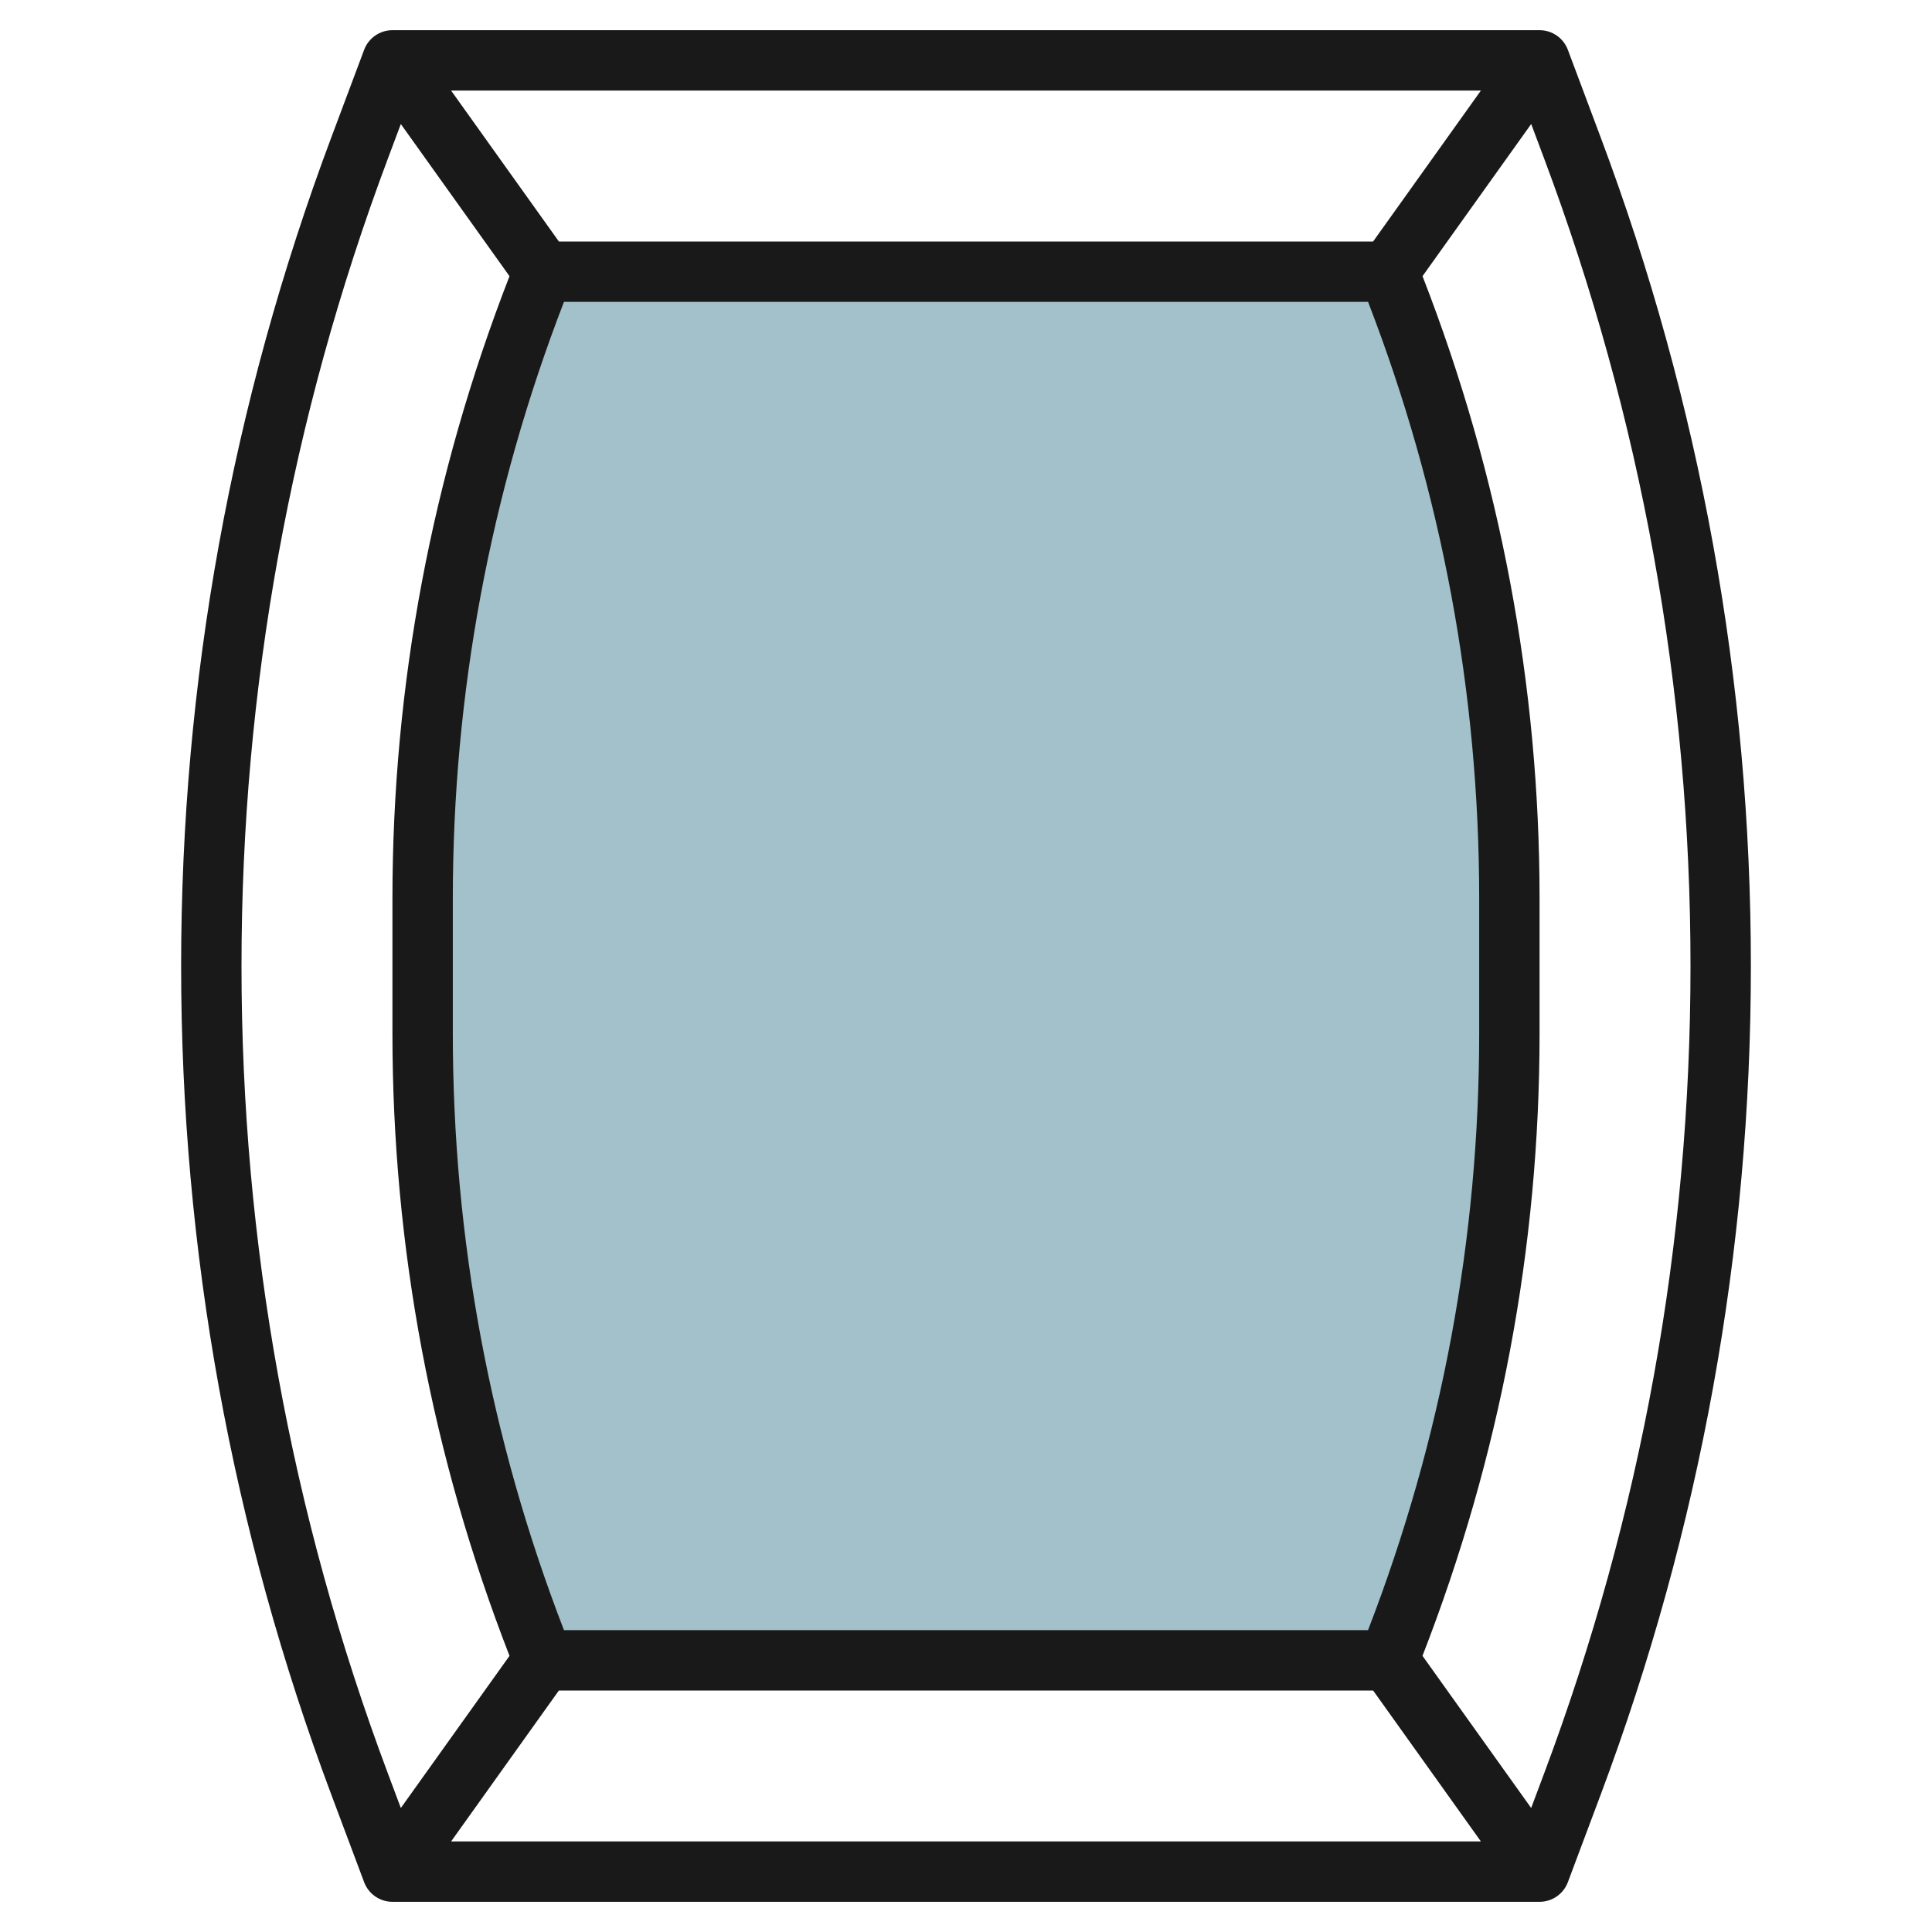 <svg id="Layer_3" enable-background="new 0 0 64 64" height="512" viewBox="0 0 64 64" width="512" xmlns="http://www.w3.org/2000/svg"><g><path d="m18 55h28c2.642-6.606 4-13.655 4-20.77v-4.46c0-7.115-1.358-14.164-4-20.77h-28c-2.642 6.606-4 13.655-4 20.77v4.459c0 7.116 1.358 14.165 4 20.771z" fill="#a3c1ca"/><path d="m10.979 59.46 1.084 2.891c.147.39.52.649.937.649h38c.417 0 .79-.259.937-.649l1.084-2.891c3.303-8.811 4.979-18.049 4.979-27.46s-1.676-18.649-4.979-27.459l-1.084-2.892c-.147-.39-.52-.649-.937-.649h-38c-.417 0-.79.259-.937.649l-1.084 2.892c-3.303 8.81-4.979 18.048-4.979 27.459s1.676 18.649 4.979 27.46zm34.507-51.46h-26.972l-3.571-5h34.114zm-26.804 2h26.637c2.443 6.329 3.681 12.977 3.681 19.771v4.459c0 6.794-1.238 13.441-3.682 19.771h-26.636c-2.444-6.33-3.682-12.978-3.682-19.772v-4.459c0-6.793 1.238-13.441 3.682-19.77zm-.168 46h26.972l3.571 5h-34.114zm37.486-24c0 9.17-1.633 18.173-4.853 26.758l-.425 1.134-3.6-5.04c2.567-6.6 3.878-13.533 3.878-20.623v-4.459c0-7.089-1.311-14.023-3.877-20.622l3.6-5.04.425 1.134c3.219 8.586 4.852 17.588 4.852 26.758zm-43.147-26.757.425-1.134 3.6 5.04c-2.567 6.599-3.878 13.532-3.878 20.622v4.459c0 7.089 1.311 14.022 3.878 20.622l-3.6 5.04-.425-1.134v-.001c-3.22-8.584-4.853-17.587-4.853-26.757s1.633-18.172 4.853-26.757z" fill="#191919"/></g></svg>